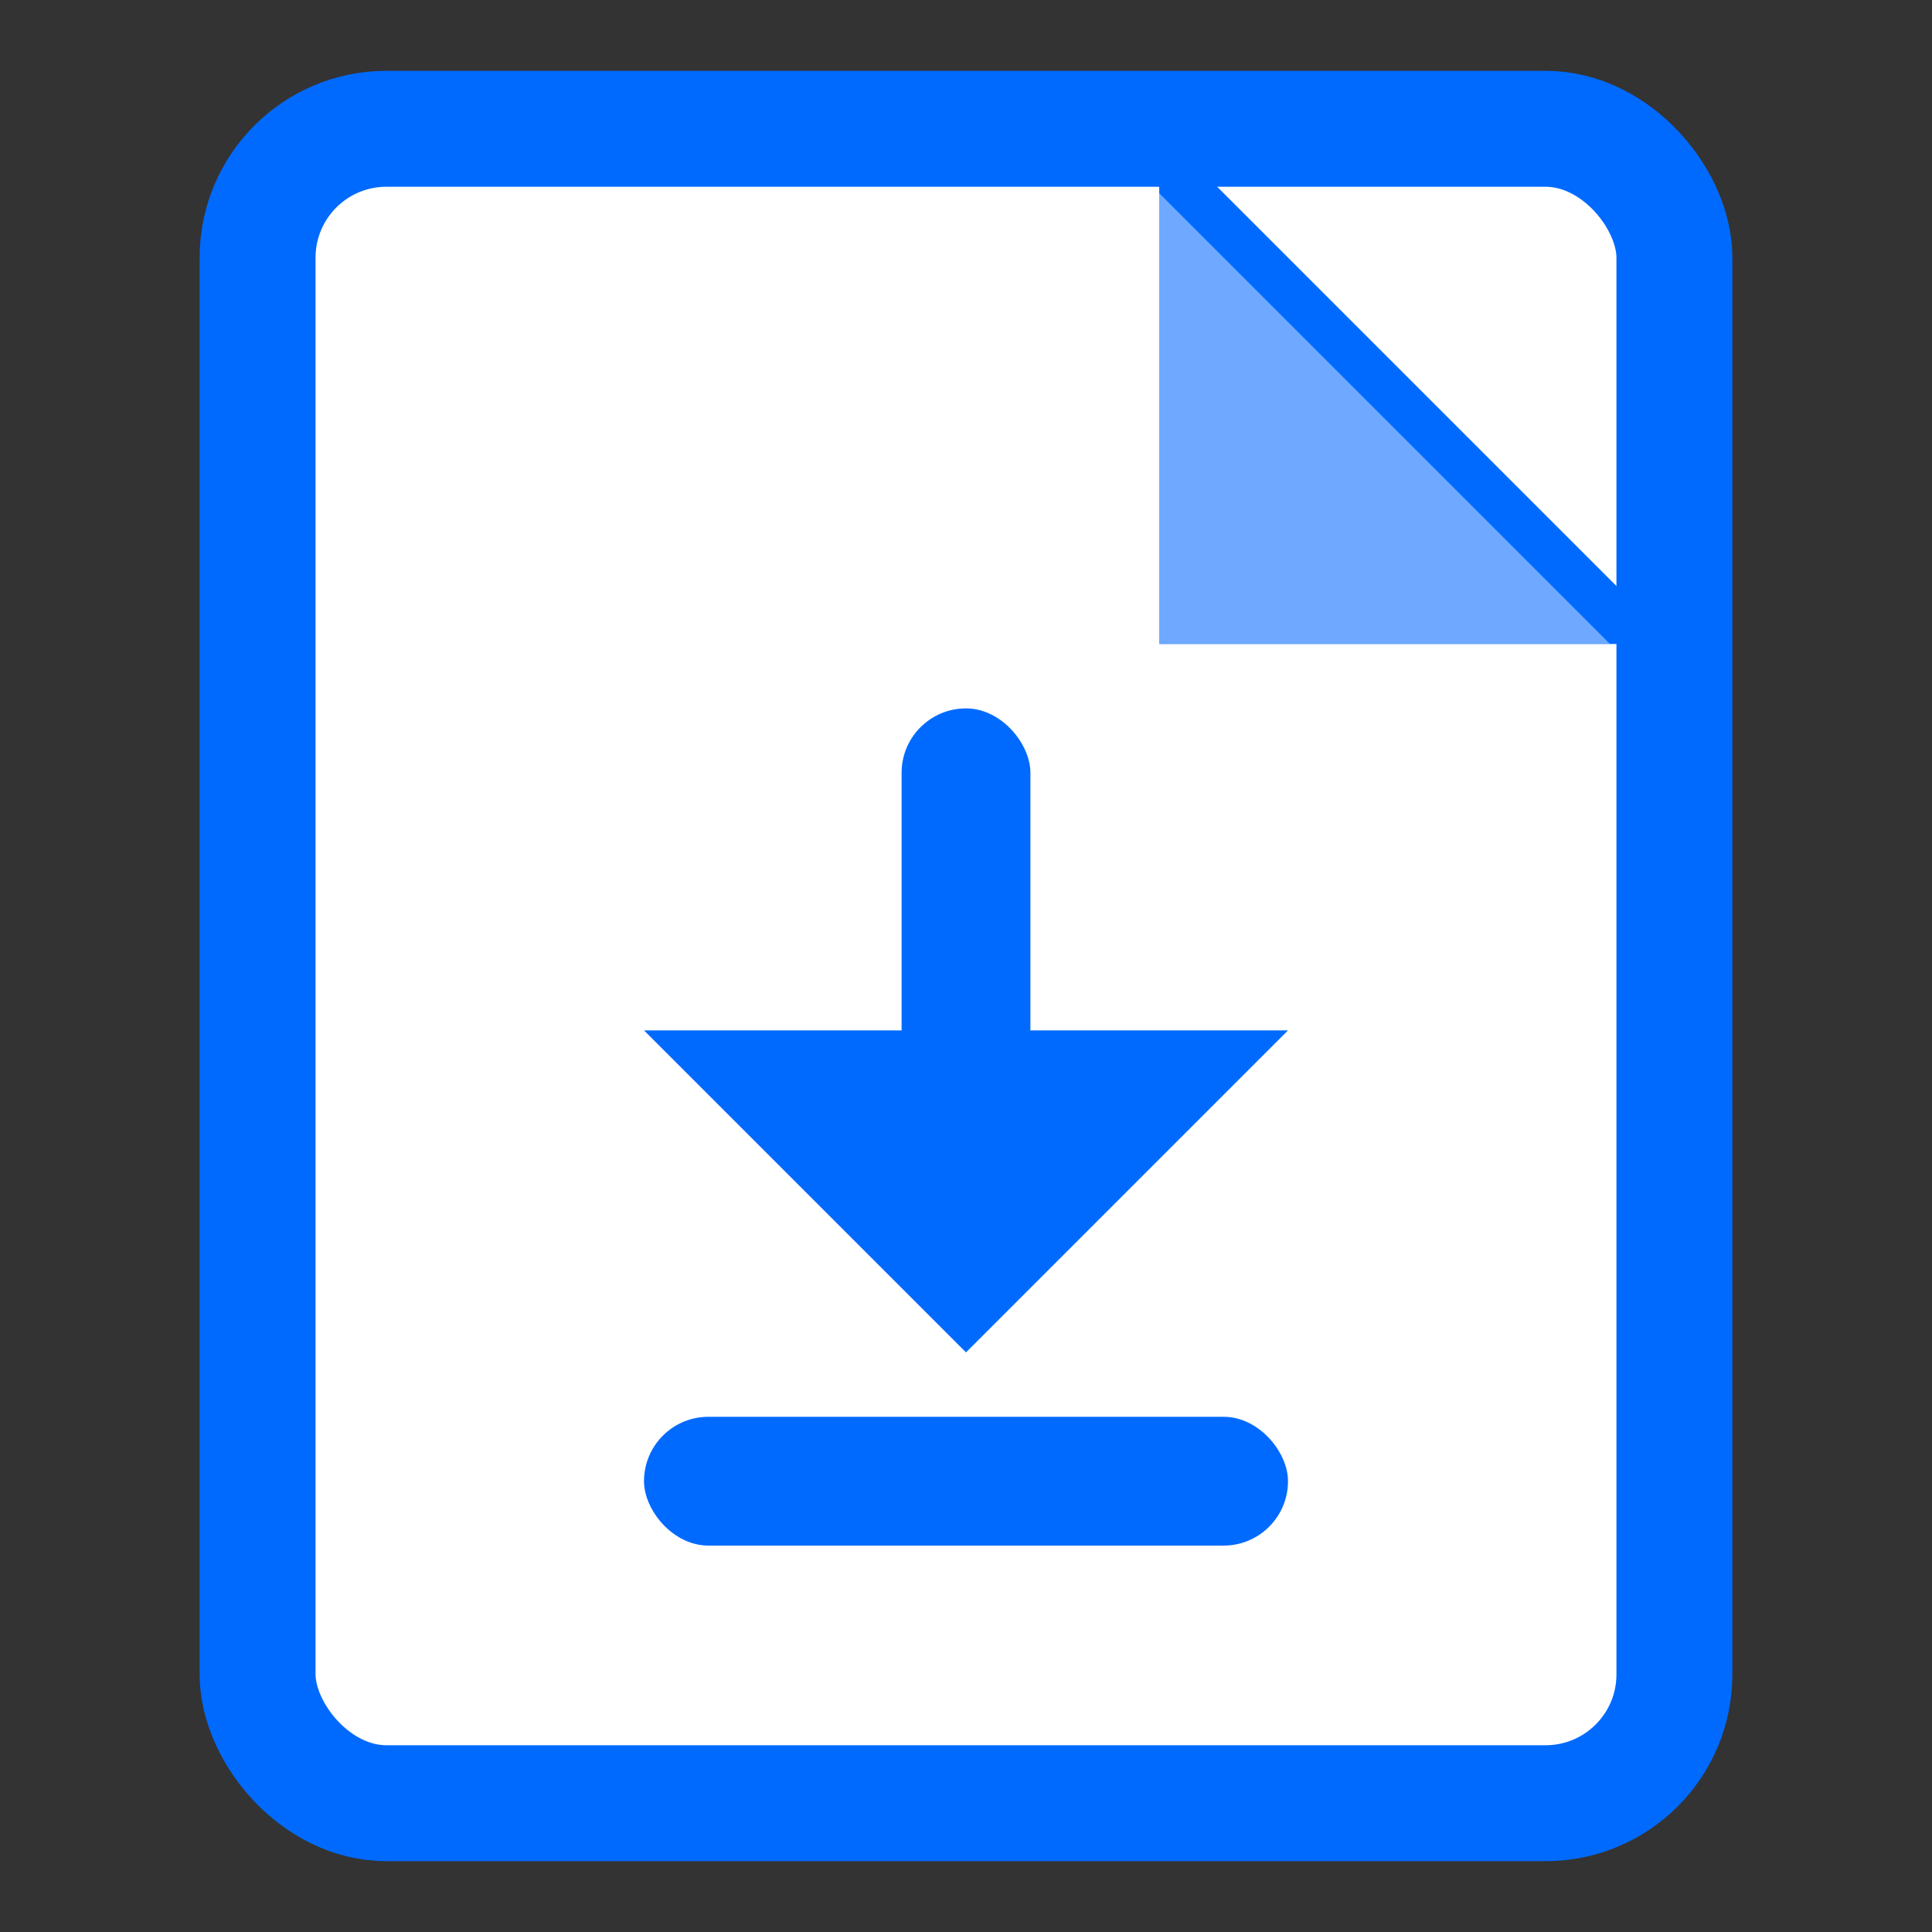 <?xml version="1.0" encoding="utf-8"?>
<svg version="1.1" id="download-icon" xmlns="http://www.w3.org/2000/svg" xmlns:xlink="http://www.w3.org/1999/xlink"
   x="0px" y="0px" viewBox="0 0 30 30" style="enable-background:new 0 0 30 30;" xml:space="preserve">
<rect x="0" y="0" width="30" height="30" fill="#333333" stroke="none"/>
<style type="text/css">
  .st0{fill:#006aff;}
  .page-stroke{fill:#ffffff; stroke:#006aff; stroke-width:1.8; stroke-linejoin:round; stroke-linecap:round;}
</style>

<defs>
  <clipPath id="clip-page">
    <rect x="4" y="2" width="22" height="26" rx="2" ry="2"/>
  </clipPath>
</defs>

<rect x="4" y="2" width="22" height="26" rx="2" ry="2" class="page-stroke"/>

<g clip-path="url(#clip-page)">
  <polygon class="st0" points="18,2 26,10 18,10"/>
  <polygon points="18,3 18,10 25,10" fill="#b7d3ff" opacity="0.6"/>
</g>

<rect x="14" y="11" width="2" height="9" rx="1" ry="1" class="st0"/>
<polygon class="st0" points="10,16 15,21 20,16"/>
<rect x="10" y="22" width="10" height="2" rx="1" ry="1" class="st0"/>
</svg>